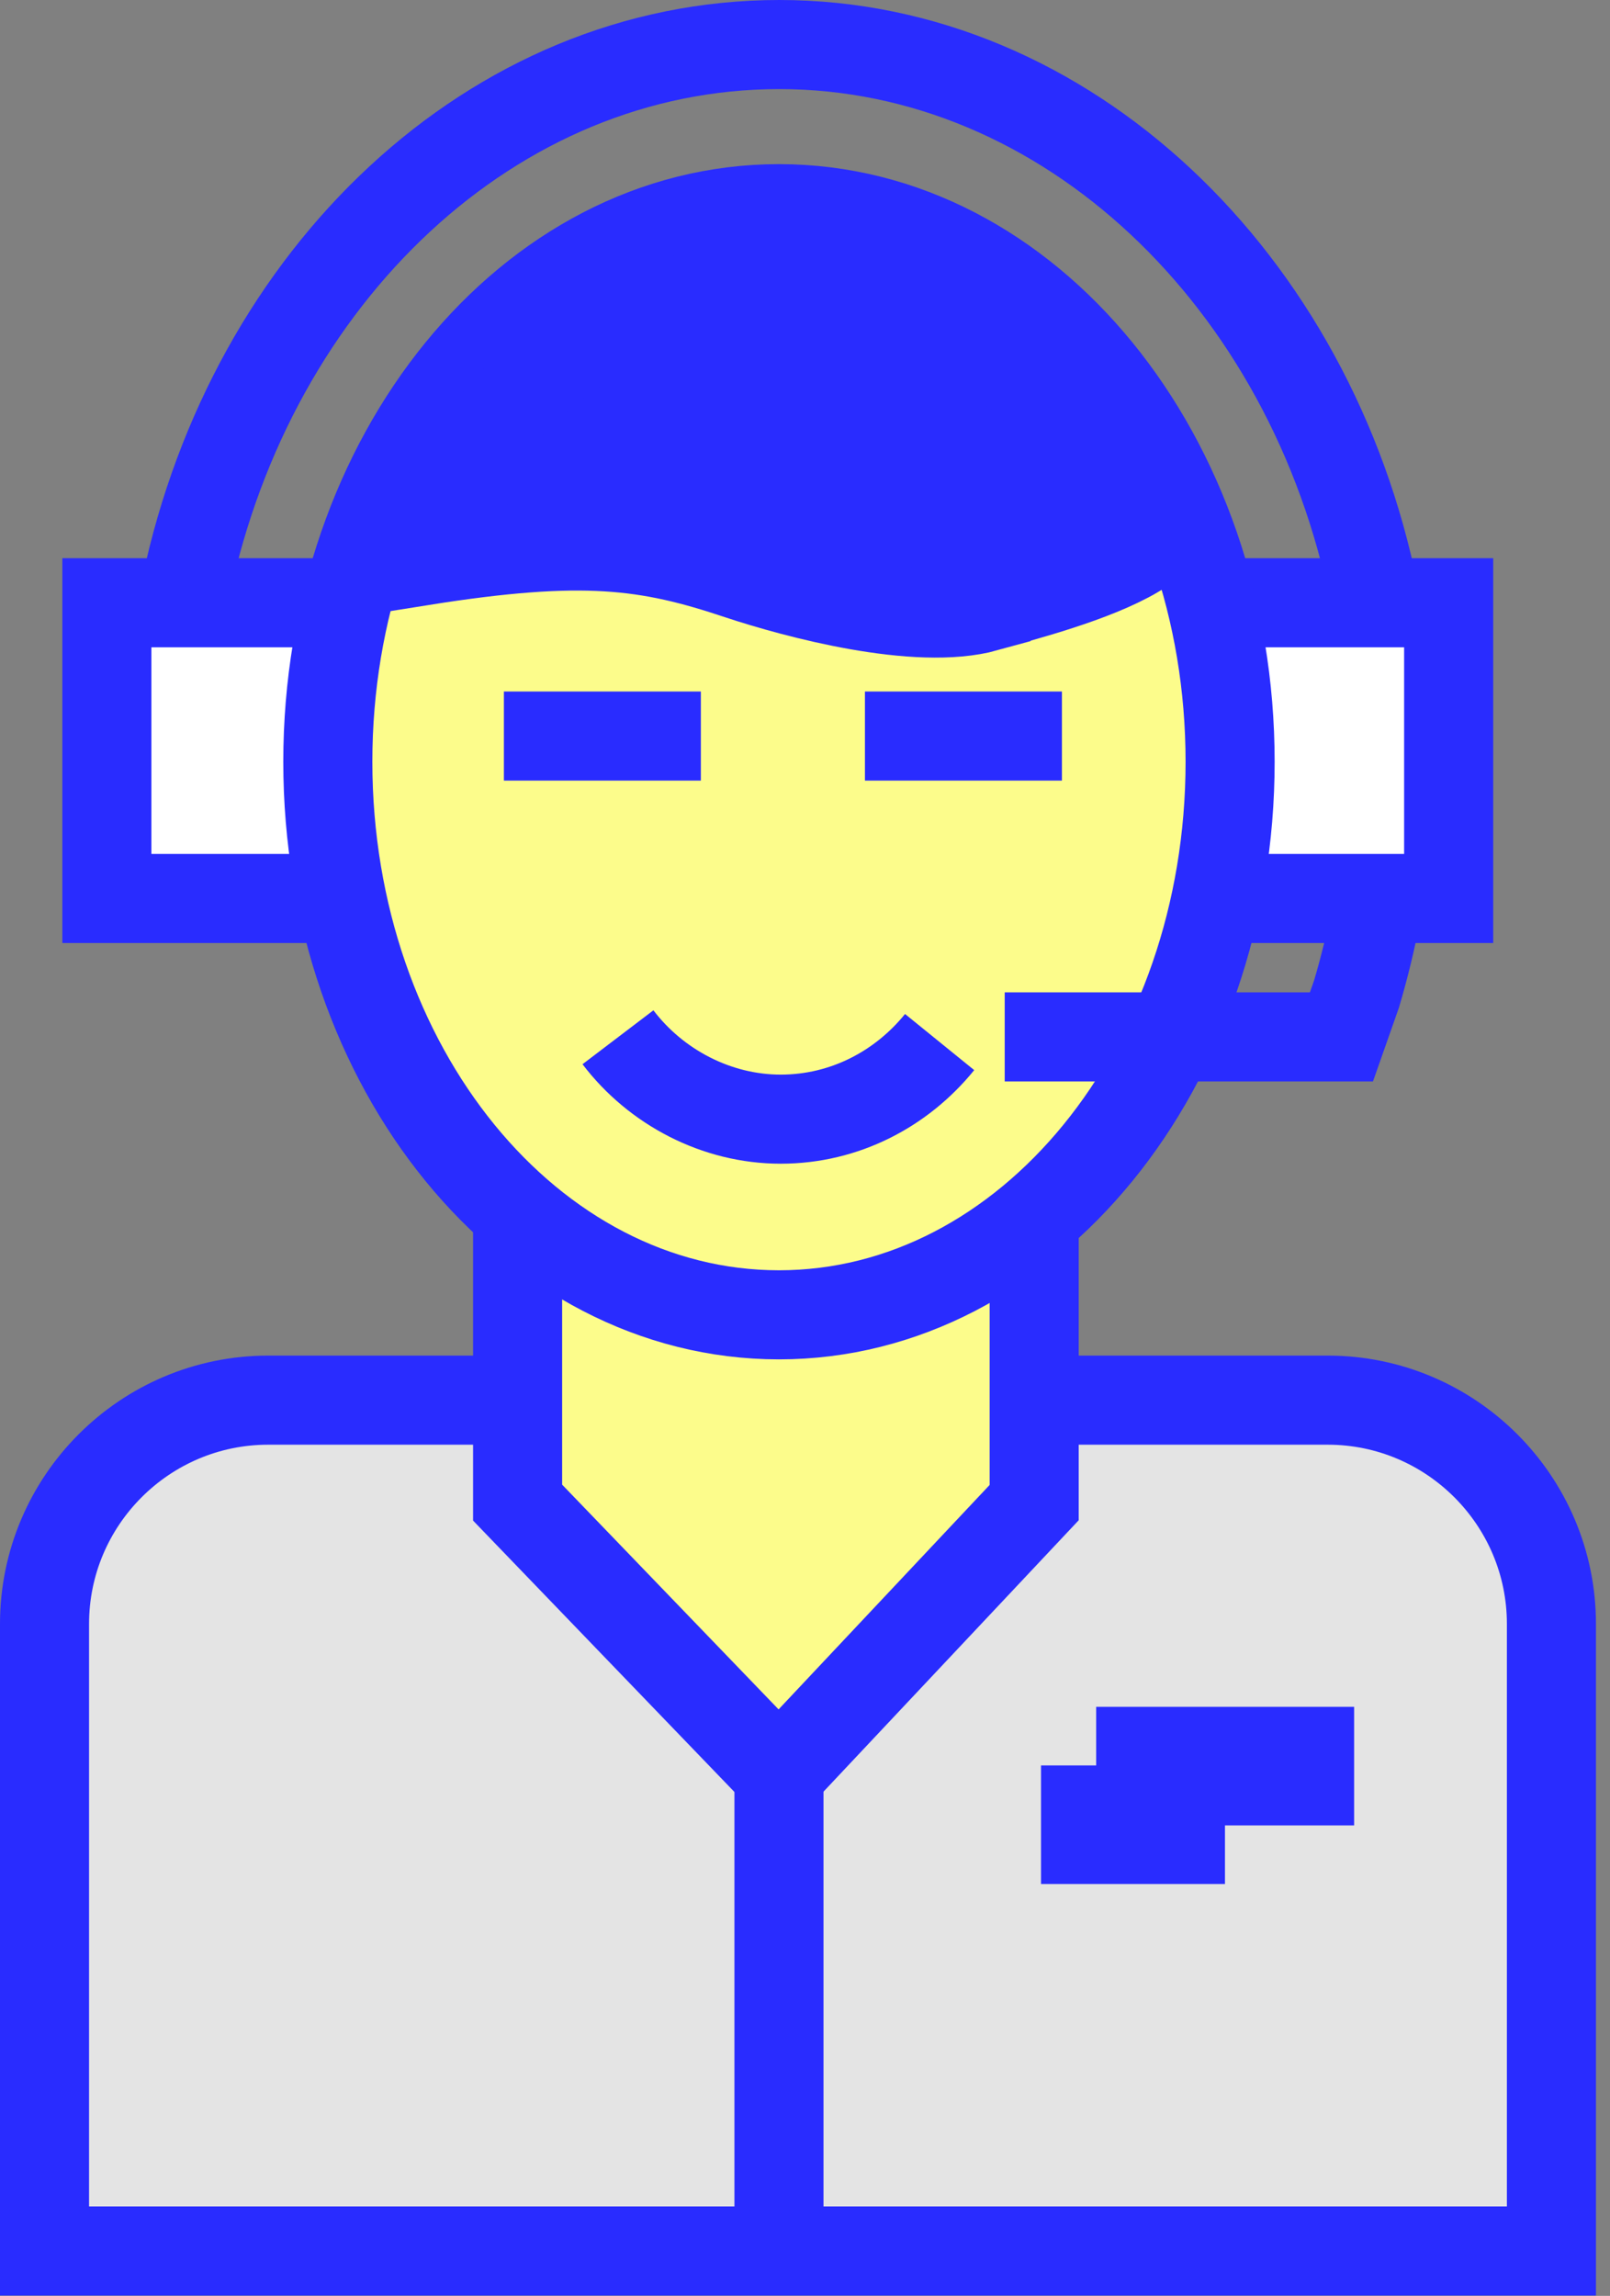 <svg width="47" height="67" viewBox="0 0 47 67" fill="none" xmlns="http://www.w3.org/2000/svg">
<rect x="0" y="0" width="47" height="67" fill="#808080" stroke="none"/>
<g clip-path="url(#clip0_476_18551)">
<path d="M9.84 26.22H3.12V17.59H9.84" fill="white"/>
<path d="M9.84 26.22H3.12V17.59H9.84" stroke="#292CFF" stroke-width="2.6" stroke-miterlimit="10"/>
<path d="M35.57 17.59H42.29V26.22H35.57" fill="white"/>
<path d="M35.57 17.59H42.29V26.22H35.57" stroke="#292CFF" stroke-width="2.6" stroke-miterlimit="10"/>
<path d="M7.83 40.86H38.76C42.36 40.86 45.29 43.79 45.29 47.39V65.69H1.3V47.39C1.3 43.79 4.23 40.86 7.83 40.86Z" fill="#E4E4E4" stroke="#292CFF" stroke-width="2.6" stroke-miterlimit="10"/>
<path d="M30.19 34.6V43.85L22.74 51.77L15.11 43.85V34.6" fill="#FCFC8B"/>
<path d="M30.19 34.6V43.85L22.74 51.77L15.11 43.85V34.6" stroke="#292CFF" stroke-width="2.6" stroke-miterlimit="10"/>
<path d="M22.74 38.37C30.013 38.37 35.91 31.144 35.91 22.23C35.91 13.316 30.013 6.09 22.74 6.09C15.466 6.09 9.57 13.316 9.57 22.23C9.57 31.144 15.466 38.37 22.74 38.37Z" fill="#FCFC8B" stroke="#292CFF" stroke-width="2.6" stroke-miterlimit="10"/>
<path d="M28.79 17.71C29.89 17.4 31.92 16.88 33.16 16.15C31.75 11.61 27.63 8.33 22.77 8.33C17.91 8.33 13.66 11.72 12.32 16.37C17.04 15.62 18.92 15.89 21.58 16.78C23.24 17.33 26.77 18.28 28.79 17.72V17.71Z" fill="#292CFF" stroke="#292CFF" stroke-width="2.6" stroke-miterlimit="10"/>
<path d="M22.74 51.13V66.46" stroke="#292CFF" stroke-width="2.6" stroke-miterlimit="10"/>
<path d="M27.43 30.41C26.32 31.779 24.66 32.66 22.79 32.66C20.92 32.66 19.15 31.73 18.04 30.27" stroke="#292CFF" stroke-width="2.6" stroke-miterlimit="10"/>
<path d="M40.2 26.52C40.04 27.369 39.84 28.2 39.6 29.009L39.16 30.259H29.33" stroke="#292CFF" stroke-width="2.6" stroke-miterlimit="10"/>
<path d="M5.43 17.13C7.35 8.04 14.38 1.3 22.75 1.3C31.12 1.3 38.28 8.16 40.12 17.38" stroke="#292CFF" stroke-width="2.6" stroke-miterlimit="10"/>
<path d="M14.71 21.48H20.46" stroke="#292CFF" stroke-width="2.6" stroke-miterlimit="10"/>
<path d="M25.25 21.48H31" stroke="#292CFF" stroke-width="2.6" stroke-miterlimit="10"/>
<path d="M39.53 49.81H32V51.52H30.39V54.98H35.76V53.27H39.53V49.81Z" fill="#292CFF"/>
</g>
<defs>
<clipPath id="clip0_476_18551">
<rect width="46.59" height="66.99" fill="white"/>
</clipPath>
</defs>
</svg>
